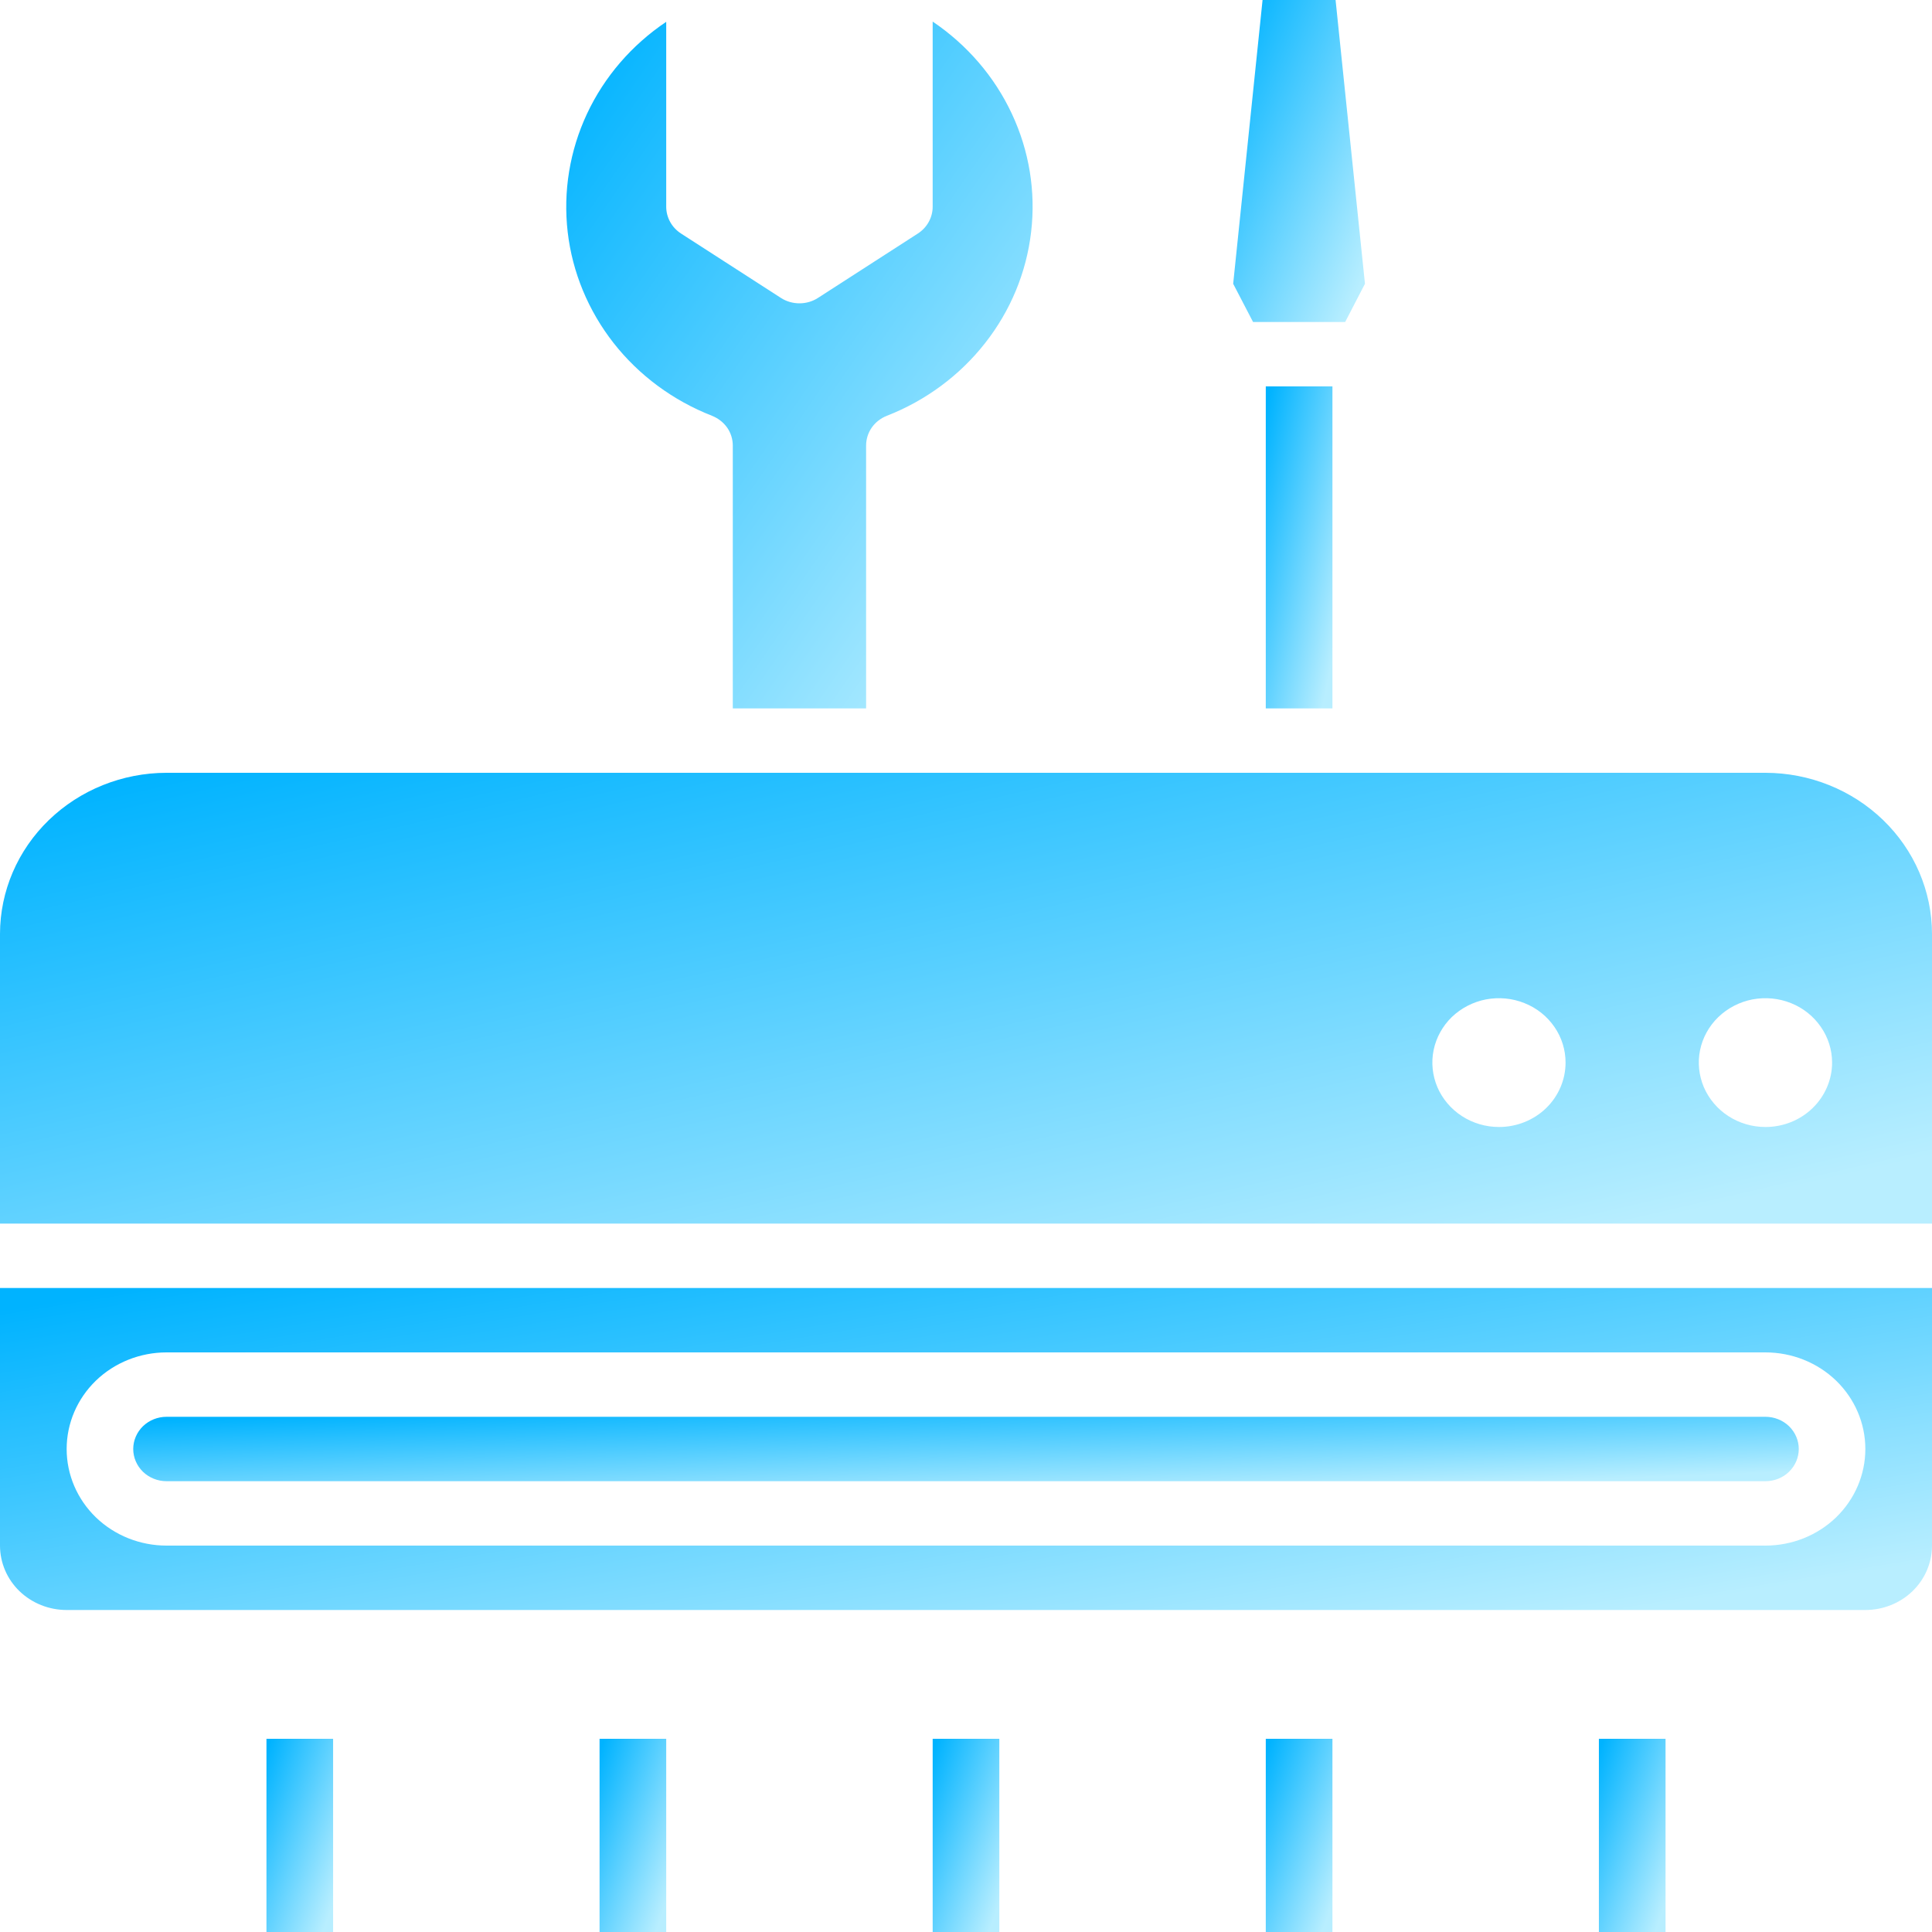 <svg width="24" height="24" viewBox="0 0 24 24" fill="none" xmlns="http://www.w3.org/2000/svg">
<path d="M2.069 18.4H21.931C22.041 18.4 22.146 18.358 22.224 18.283C22.301 18.208 22.345 18.106 22.345 18C22.345 17.894 22.301 17.792 22.224 17.717C22.146 17.642 22.041 17.6 21.931 17.6H2.069C1.959 17.6 1.854 17.642 1.776 17.717C1.699 17.792 1.655 17.894 1.655 18C1.655 18.106 1.699 18.208 1.776 18.283C1.854 18.358 1.959 18.4 2.069 18.4Z" fill="url(#paint0_linear_181_10535)"/>
<path d="M8.844 5.165C8.921 5.195 8.986 5.246 9.033 5.312C9.079 5.378 9.103 5.456 9.103 5.536V8.8H10.759V5.536C10.759 5.456 10.783 5.378 10.829 5.312C10.875 5.246 10.941 5.195 11.017 5.165C11.501 4.976 11.923 4.663 12.238 4.261C12.554 3.859 12.751 3.382 12.809 2.881C12.868 2.379 12.785 1.872 12.569 1.412C12.354 0.952 12.014 0.557 11.586 0.268V2.568C11.586 2.634 11.569 2.699 11.537 2.757C11.505 2.815 11.459 2.864 11.402 2.901L10.161 3.701C10.093 3.745 10.013 3.768 9.931 3.768C9.849 3.768 9.769 3.745 9.701 3.701L8.46 2.901C8.403 2.864 8.357 2.815 8.325 2.757C8.293 2.699 8.276 2.634 8.276 2.568V0.271C7.847 0.559 7.507 0.954 7.292 1.413C7.077 1.873 6.994 2.38 7.052 2.882C7.11 3.383 7.308 3.86 7.623 4.262C7.939 4.664 8.361 4.976 8.845 5.165H8.844Z" fill="url(#paint1_linear_181_10535)"/>
<path d="M16.71 4L16.956 3.525L16.591 0H15.684L15.319 3.525L15.566 4H16.71Z" fill="url(#paint2_linear_181_10535)"/>
<path d="M0 19.2C0 19.412 0.087 19.616 0.242 19.766C0.398 19.916 0.608 20 0.828 20H23.172C23.392 20 23.602 19.916 23.758 19.766C23.913 19.616 24 19.412 24 19.2V16H0V19.2ZM2.069 16.8H21.931C22.26 16.8 22.576 16.926 22.809 17.151C23.042 17.377 23.172 17.682 23.172 18C23.172 18.318 23.042 18.623 22.809 18.849C22.576 19.074 22.26 19.2 21.931 19.2H2.069C1.74 19.2 1.424 19.074 1.191 18.849C0.958 18.623 0.828 18.318 0.828 18C0.828 17.682 0.958 17.377 1.191 17.151C1.424 16.926 1.74 16.8 2.069 16.8Z" fill="url(#paint3_linear_181_10535)"/>
<path d="M21.931 9.6H2.069C1.52 9.601 0.995 9.812 0.607 10.187C0.219 10.562 0.001 11.07 0 11.6V15.2H24V11.6C23.999 11.07 23.781 10.562 23.393 10.187C23.005 9.812 22.48 9.601 21.931 9.6ZM18.621 14C18.457 14 18.297 13.953 18.161 13.865C18.025 13.777 17.919 13.652 17.856 13.506C17.794 13.36 17.777 13.199 17.809 13.044C17.841 12.889 17.92 12.746 18.035 12.634C18.151 12.523 18.299 12.446 18.459 12.415C18.62 12.385 18.786 12.4 18.937 12.461C19.089 12.521 19.218 12.624 19.309 12.756C19.4 12.887 19.448 13.042 19.448 13.2C19.448 13.412 19.361 13.616 19.206 13.766C19.051 13.916 18.84 14 18.621 14ZM21.931 14C21.767 14 21.607 13.953 21.471 13.865C21.335 13.777 21.229 13.652 21.166 13.506C21.104 13.36 21.087 13.199 21.119 13.044C21.151 12.889 21.23 12.746 21.346 12.634C21.462 12.523 21.609 12.446 21.77 12.415C21.93 12.385 22.096 12.4 22.248 12.461C22.399 12.521 22.528 12.624 22.619 12.756C22.71 12.887 22.759 13.042 22.759 13.2C22.759 13.412 22.671 13.616 22.516 13.766C22.361 13.916 22.151 14 21.931 14Z" fill="url(#paint4_linear_181_10535)"/>
<path d="M15.724 4.8H16.552V8.8H15.724V4.8Z" fill="url(#paint5_linear_181_10535)"/>
<path d="M11.586 21.6H12.414V24H11.586V21.6Z" fill="url(#paint6_linear_181_10535)"/>
<path d="M3.31 21.6H4.138V24H3.31V21.6Z" fill="url(#paint7_linear_181_10535)"/>
<path d="M7.448 21.6H8.276V24H7.448V21.6Z" fill="url(#paint8_linear_181_10535)"/>
<path d="M15.724 21.6H16.552V24H15.724V21.6Z" fill="url(#paint9_linear_181_10535)"/>
<path d="M19.862 21.6H20.69V24H19.862V21.6Z" fill="url(#paint10_linear_181_10535)"/>
<defs>
<linearGradient id="paint0_linear_181_10535" x1="20.661" y1="18.344" x2="20.607" y2="16.932" gradientUnits="userSpaceOnUse">
<stop stop-color="#B8EEFF"/>
<stop offset="1" stop-color="#00B3FF"/>
</linearGradient>
<linearGradient id="paint1_linear_181_10535" x1="12.356" y1="8.205" x2="5.314" y2="3.36" gradientUnits="userSpaceOnUse">
<stop stop-color="#B8EEFF"/>
<stop offset="1" stop-color="#00B3FF"/>
</linearGradient>
<linearGradient id="paint2_linear_181_10535" x1="16.823" y1="3.721" x2="14.321" y2="2.684" gradientUnits="userSpaceOnUse">
<stop stop-color="#B8EEFF"/>
<stop offset="1" stop-color="#00B3FF"/>
</linearGradient>
<linearGradient id="paint3_linear_181_10535" x1="22.047" y1="19.721" x2="20.914" y2="12.837" gradientUnits="userSpaceOnUse">
<stop stop-color="#B8EEFF"/>
<stop offset="1" stop-color="#00B3FF"/>
</linearGradient>
<linearGradient id="paint4_linear_181_10535" x1="22.047" y1="14.809" x2="19.882" y2="5.409" gradientUnits="userSpaceOnUse">
<stop stop-color="#B8EEFF"/>
<stop offset="1" stop-color="#00B3FF"/>
</linearGradient>
<linearGradient id="paint5_linear_181_10535" x1="16.484" y1="8.521" x2="15.065" y2="8.223" gradientUnits="userSpaceOnUse">
<stop stop-color="#B8EEFF"/>
<stop offset="1" stop-color="#00B3FF"/>
</linearGradient>
<linearGradient id="paint6_linear_181_10535" x1="12.346" y1="23.832" x2="11.025" y2="23.371" gradientUnits="userSpaceOnUse">
<stop stop-color="#B8EEFF"/>
<stop offset="1" stop-color="#00B3FF"/>
</linearGradient>
<linearGradient id="paint7_linear_181_10535" x1="4.071" y1="23.832" x2="2.75" y2="23.371" gradientUnits="userSpaceOnUse">
<stop stop-color="#B8EEFF"/>
<stop offset="1" stop-color="#00B3FF"/>
</linearGradient>
<linearGradient id="paint8_linear_181_10535" x1="8.208" y1="23.832" x2="6.888" y2="23.371" gradientUnits="userSpaceOnUse">
<stop stop-color="#B8EEFF"/>
<stop offset="1" stop-color="#00B3FF"/>
</linearGradient>
<linearGradient id="paint9_linear_181_10535" x1="16.484" y1="23.832" x2="15.164" y2="23.371" gradientUnits="userSpaceOnUse">
<stop stop-color="#B8EEFF"/>
<stop offset="1" stop-color="#00B3FF"/>
</linearGradient>
<linearGradient id="paint10_linear_181_10535" x1="20.622" y1="23.832" x2="19.301" y2="23.371" gradientUnits="userSpaceOnUse">
<stop stop-color="#B8EEFF"/>
<stop offset="1" stop-color="#00B3FF"/>
</linearGradient>
</defs>
</svg>
